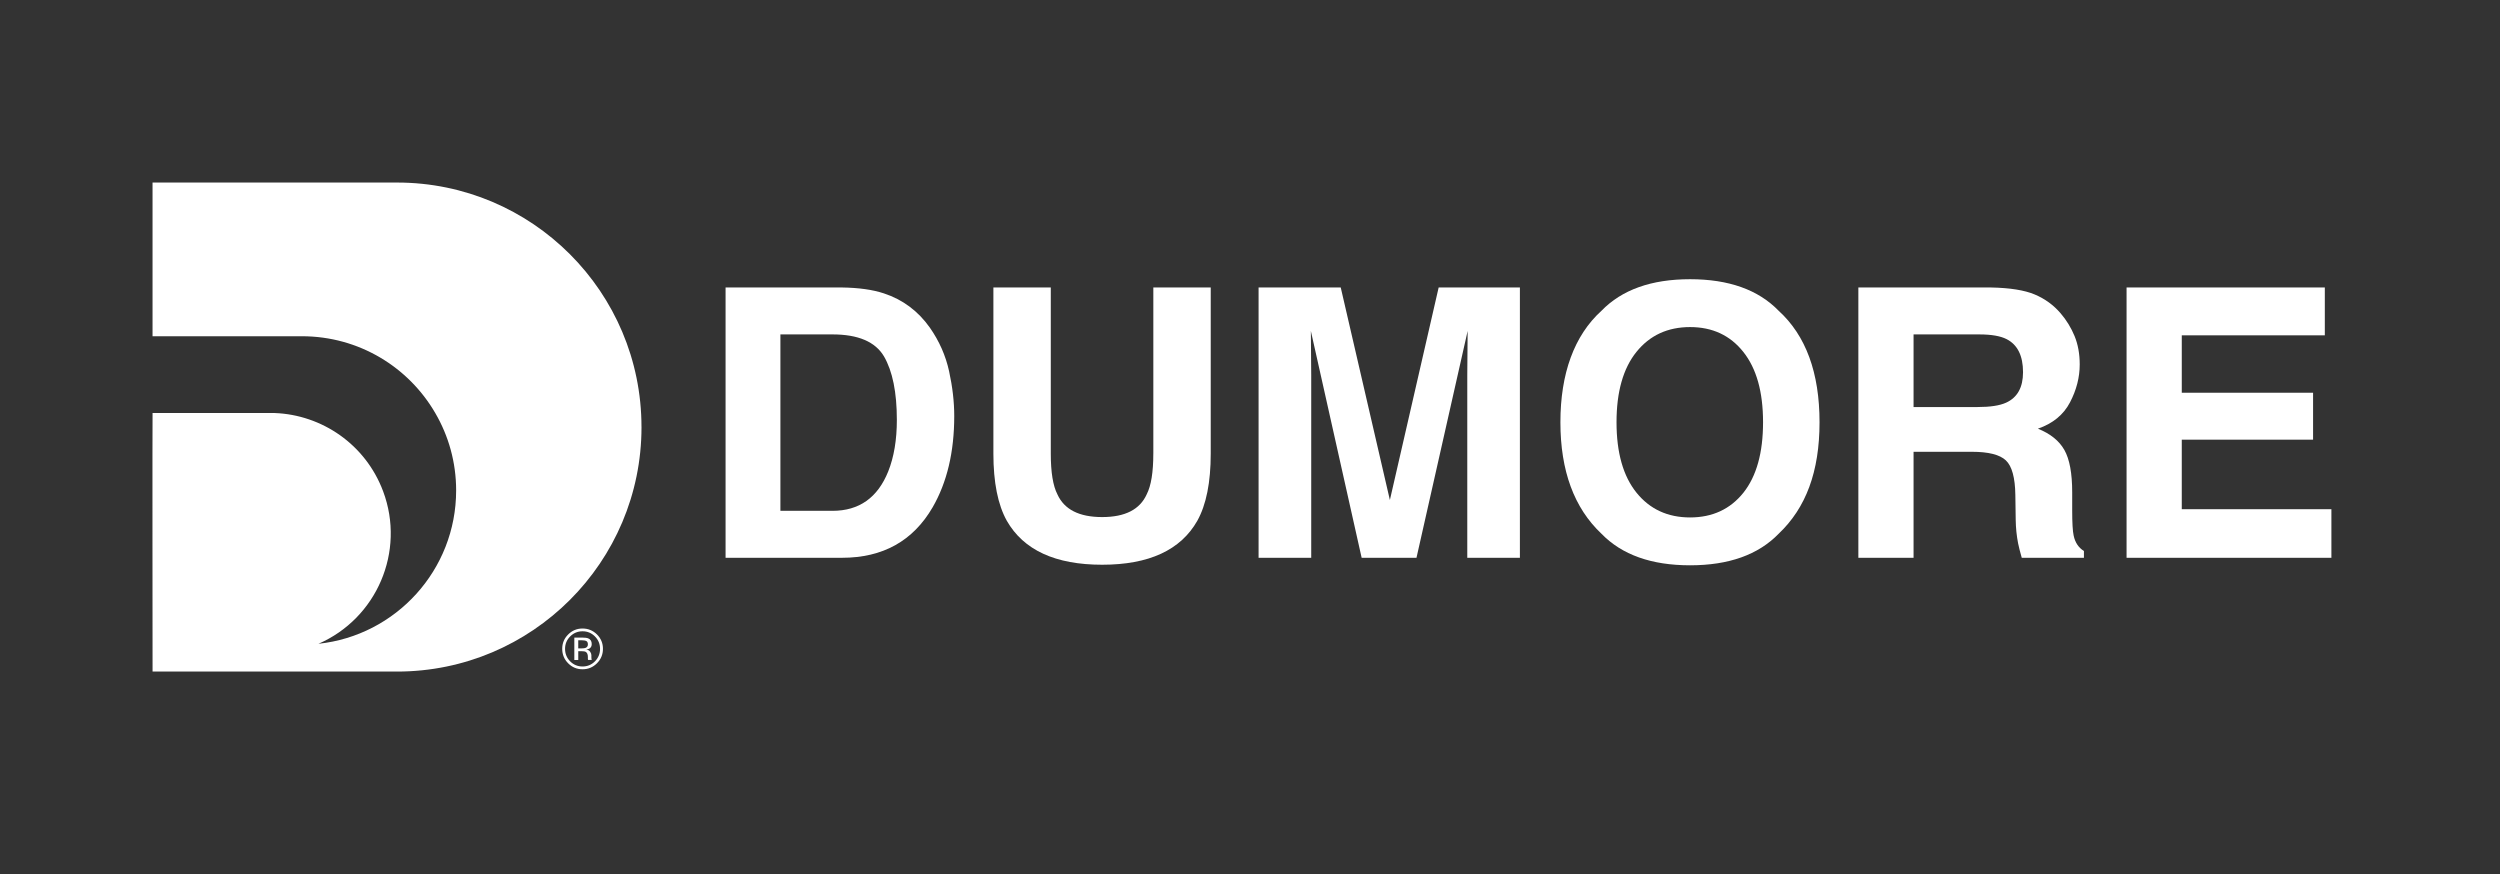 <svg xmlns="http://www.w3.org/2000/svg" id="Layer_2" viewBox="0 0 1230 430"><rect x="0" y="0" width="1230" height="430" fill="#333333" stroke="none"/><defs><style>.cls-1{fill:#fff;}</style></defs><path class="cls-1" d="m414.27,274.43h-57.29v-132.99h57.29c8.24.12,15.1,1.08,20.57,2.89,9.32,3.07,16.87,8.69,22.65,16.87,4.63,6.62,7.79,13.77,9.47,21.47,1.68,7.7,2.53,15.04,2.53,22.02,0,17.68-3.55,32.66-10.65,44.93-9.62,16.54-24.48,24.81-44.57,24.81Zm20.66-99.07c-4.27-7.22-12.72-10.83-25.35-10.83h-25.62v86.8h25.62c13.11,0,22.25-6.47,27.43-19.4,2.83-7.1,4.24-15.55,4.24-25.35,0-13.53-2.11-23.94-6.32-31.22Z"></path><path class="cls-1" d="m567.44,223.18v-81.75h28.24v81.75c0,14.14-2.2,25.14-6.59,33.02-8.18,14.44-23.79,21.65-46.83,21.65s-38.68-7.22-46.92-21.65c-4.39-7.88-6.59-18.89-6.59-33.02v-81.75h28.24v81.75c0,9.14,1.08,15.82,3.25,20.03,3.37,7.46,10.71,11.19,22.02,11.19s18.56-3.73,21.92-11.19c2.17-4.21,3.25-10.89,3.25-20.03Z"></path><path class="cls-1" d="m645.12,274.43h-25.9v-132.99h40.42l24.18,104.57,24-104.57h39.97v132.99h-25.89v-89.96c0-2.59.03-6.21.09-10.87.06-4.66.09-8.26.09-10.78l-25.17,111.61h-26.98l-24.99-111.61c0,2.53.03,6.12.09,10.78.06,4.66.09,8.29.09,10.87v89.96Z"></path><path class="cls-1" d="m831.51,278.13c-19.01,0-33.54-5.17-43.58-15.52-13.47-12.69-20.21-30.98-20.21-54.86s6.74-42.65,20.21-54.86c10.04-10.34,24.57-15.52,43.58-15.52s33.53,5.17,43.58,15.52c13.41,12.21,20.12,30.5,20.12,54.86s-6.71,42.17-20.12,54.86c-10.05,10.35-24.57,15.52-43.58,15.52Zm26.26-35.73c6.44-8.12,9.65-19.67,9.65-34.65s-3.23-26.45-9.7-34.6c-6.47-8.15-15.2-12.23-26.21-12.23s-19.79,4.06-26.35,12.18c-6.56,8.12-9.83,19.67-9.83,34.65s3.28,26.53,9.83,34.65c6.56,8.12,15.34,12.18,26.35,12.18s19.76-4.06,26.26-12.18Z"></path><path class="cls-1" d="m970.16,222.28h-28.69v52.15h-27.16v-132.99h65.23c9.32.18,16.5,1.32,21.52,3.43,5.02,2.11,9.28,5.2,12.77,9.29,2.89,3.37,5.17,7.1,6.86,11.19,1.68,4.09,2.53,8.75,2.53,13.98,0,6.32-1.59,12.53-4.78,18.63-3.19,6.11-8.45,10.42-15.79,12.95,6.14,2.47,10.48,5.97,13.04,10.51,2.56,4.54,3.83,11.48,3.83,20.8v8.93c0,6.08.24,10.2.72,12.36.72,3.43,2.41,5.95,5.05,7.58v3.34h-30.59c-.84-2.95-1.44-5.32-1.8-7.13-.72-3.73-1.11-7.55-1.17-11.46l-.18-12.36c-.12-8.48-1.67-14.13-4.65-16.96-2.98-2.83-8.56-4.24-16.74-4.24Zm16.87-24.18c5.53-2.53,8.3-7.52,8.3-14.98,0-8.06-2.68-13.47-8.03-16.24-3.01-1.56-7.52-2.35-13.53-2.35h-32.3v35.73h31.49c6.25,0,10.95-.72,14.08-2.17Z"></path><path class="cls-1" d="m1138.03,216.32h-64.6v34.2h73.62v23.91h-100.78v-132.99h97.54v23.55h-70.38v28.24h64.6v23.1Z"></path><path class="cls-1" d="m315.62,210.11c0,66.44-53.86,120.3-120.3,120.3h-120.26s-.12-124.93,0-127.2h60.11c23.22.89,44.69,15.42,53.33,38.52,11.08,29.63-3.17,62.55-31.82,75.01,38.11-4.06,67.74-36.29,67.74-75.45,0-13.88-3.73-26.87-10.27-38.07-13.11-22.61-37.58-37.79-65.63-37.79h-73.47v-75.62h120.26c66.44,0,120.3,53.86,120.3,120.3Z"></path><path class="cls-1" d="m293.71,326.33c-1.96,1.97-4.32,2.95-7.1,2.95s-5.14-.98-7.09-2.95c-1.94-1.96-2.91-4.33-2.91-7.11s.98-5.12,2.94-7.07,4.3-2.92,7.06-2.92,5.14.97,7.1,2.92,2.94,4.31,2.94,7.07-.98,5.15-2.94,7.11Zm-13.19-13.2c-1.68,1.68-2.51,3.72-2.51,6.1s.83,4.45,2.5,6.14c1.67,1.69,3.71,2.54,6.1,2.54s4.43-.85,6.1-2.54,2.51-3.74,2.51-6.14-.84-4.42-2.51-6.1c-1.68-1.69-3.72-2.54-6.1-2.54s-4.41.85-6.09,2.54Zm5.9.56c1.37,0,2.37.13,3,.4,1.14.47,1.71,1.4,1.71,2.79,0,.98-.36,1.71-1.07,2.17-.38.25-.91.42-1.59.53.86.14,1.49.5,1.89,1.08s.6,1.15.6,1.7v.81c0,.25,0,.53.03.82.02.29.05.48.1.57l.07.14h-1.82s-.02-.07-.03-.11c0-.04-.02-.08-.03-.12l-.04-.35v-.87c0-1.27-.35-2.11-1.04-2.52-.41-.24-1.13-.35-2.16-.35h-1.53v4.33h-1.94v-11.01h3.85Zm2.09,1.73c-.49-.27-1.27-.41-2.35-.41h-1.66v3.99h1.75c.82,0,1.44-.08,1.85-.25.76-.3,1.14-.87,1.14-1.72,0-.8-.25-1.34-.73-1.61Z"></path></svg>